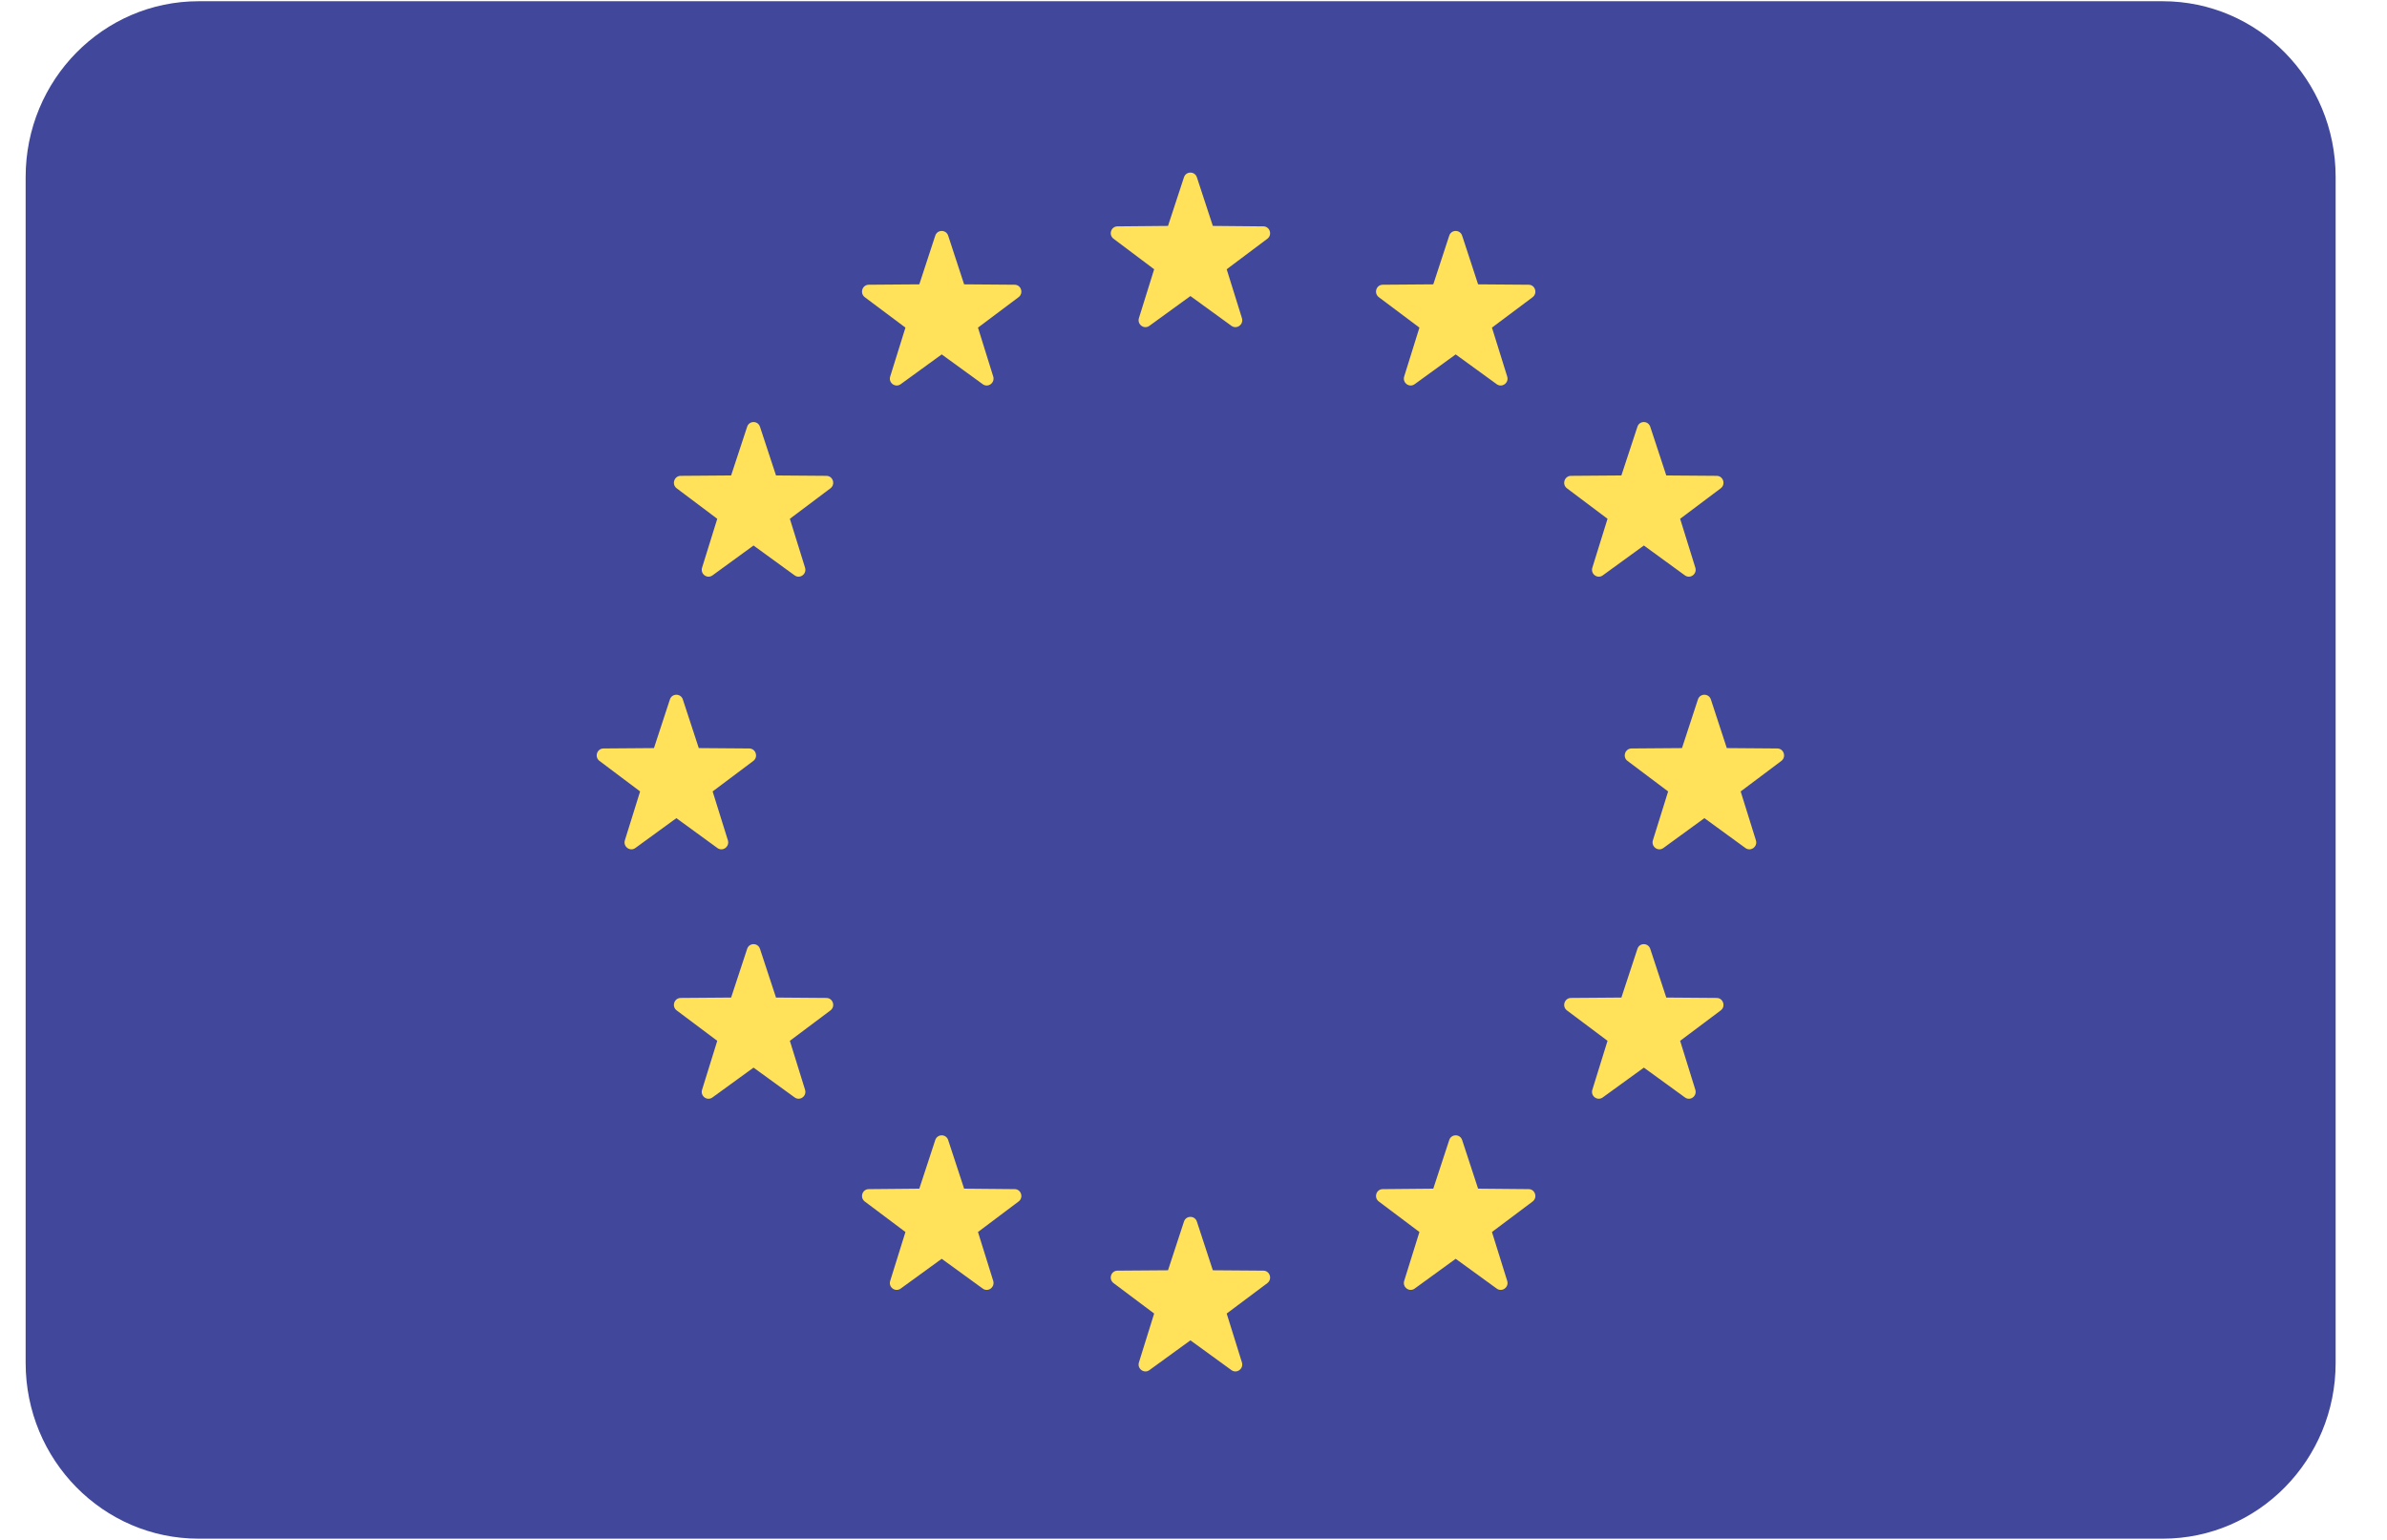 <svg width="31" height="20" viewBox="0 0 31 20" fill="none" xmlns="http://www.w3.org/2000/svg">
<g clip-path="url(#clip0_774_3578)">
<path d="M28.087 0.016H2.58C1.339 0.016 0.333 1.038 0.333 2.299V17.701C0.333 18.962 1.339 19.984 2.58 19.984H28.087C29.327 19.984 30.333 18.962 30.333 17.701V2.299C30.333 1.038 29.327 0.016 28.087 0.016Z" fill="#41479B"/>
<path d="M15.544 2.303L15.751 2.934L16.407 2.94C16.492 2.94 16.527 3.05 16.459 3.101L15.931 3.497L16.129 4.132C16.154 4.214 16.062 4.282 15.993 4.232L15.46 3.845L14.927 4.232C14.858 4.282 14.766 4.214 14.791 4.132L14.989 3.497L14.462 3.101C14.393 3.05 14.428 2.94 14.513 2.94L15.169 2.934L15.376 2.303C15.403 2.221 15.517 2.221 15.544 2.303Z" fill="#FFE15A"/>
<path d="M15.544 15.866L15.751 16.498L16.407 16.503C16.492 16.503 16.527 16.613 16.459 16.665L15.931 17.06L16.129 17.695C16.154 17.777 16.062 17.845 15.993 17.795L15.46 17.408L14.927 17.795C14.858 17.845 14.766 17.777 14.791 17.695L14.989 17.06L14.462 16.665C14.393 16.613 14.428 16.503 14.513 16.503L15.169 16.498L15.376 15.866C15.403 15.784 15.517 15.784 15.544 15.866Z" fill="#FFE15A"/>
<path d="M22.219 9.084L22.426 9.716L23.082 9.721C23.167 9.722 23.202 9.832 23.134 9.883L22.606 10.279L22.804 10.914C22.83 10.996 22.737 11.064 22.668 11.014L22.135 10.626L21.602 11.014C21.533 11.064 21.441 10.996 21.466 10.914L21.664 10.279L21.137 9.883C21.068 9.832 21.104 9.722 21.188 9.721L21.844 9.716L22.051 9.084C22.078 9.003 22.192 9.003 22.219 9.084Z" fill="#FFE15A"/>
<path d="M8.868 9.084L9.075 9.716L9.731 9.721C9.816 9.722 9.851 9.832 9.783 9.883L9.255 10.279L9.453 10.914C9.478 10.996 9.386 11.064 9.317 11.014L8.784 10.626L8.251 11.014C8.182 11.064 8.09 10.996 8.115 10.914L8.313 10.279L7.786 9.883C7.717 9.832 7.752 9.722 7.837 9.721L8.493 9.716L8.7 9.084C8.727 9.003 8.841 9.003 8.868 9.084Z" fill="#FFE15A"/>
<path d="M9.87 5.543L10.078 6.175L10.733 6.18C10.818 6.181 10.853 6.291 10.785 6.342L10.258 6.738L10.455 7.372C10.481 7.455 10.389 7.523 10.32 7.473L9.786 7.085L9.253 7.473C9.184 7.523 9.092 7.455 9.118 7.372L9.315 6.738L8.788 6.342C8.72 6.291 8.755 6.181 8.84 6.18L9.495 6.175L9.703 5.543C9.73 5.461 9.843 5.461 9.87 5.543Z" fill="#FFE15A"/>
<path d="M21.432 12.324L21.64 12.956L22.295 12.961C22.38 12.962 22.415 13.072 22.347 13.123L21.82 13.518L22.017 14.153C22.043 14.236 21.951 14.304 21.882 14.253L21.349 13.866L20.815 14.253C20.746 14.303 20.654 14.236 20.68 14.153L20.877 13.518L20.35 13.123C20.282 13.072 20.317 12.962 20.402 12.961L21.057 12.956L21.265 12.324C21.291 12.242 21.405 12.242 21.432 12.324Z" fill="#FFE15A"/>
<path d="M18.989 3.061L19.196 3.693L19.852 3.698C19.937 3.698 19.972 3.808 19.904 3.86L19.376 4.255L19.574 4.89C19.6 4.972 19.508 5.04 19.438 4.99L18.905 4.603L18.372 4.99C18.303 5.04 18.211 4.972 18.236 4.89L18.434 4.255L17.907 3.86C17.838 3.808 17.873 3.698 17.958 3.698L18.614 3.693L18.821 3.061C18.848 2.979 18.962 2.979 18.989 3.061Z" fill="#FFE15A"/>
<path d="M12.314 14.807L12.521 15.438L13.177 15.444C13.261 15.444 13.297 15.554 13.228 15.605L12.701 16.001L12.899 16.636C12.924 16.718 12.832 16.786 12.763 16.736L12.23 16.349L11.697 16.736C11.627 16.786 11.535 16.718 11.561 16.636L11.759 16.001L11.231 15.605C11.163 15.554 11.198 15.444 11.283 15.444L11.939 15.438L12.146 14.807C12.173 14.725 12.287 14.725 12.314 14.807Z" fill="#FFE15A"/>
<path d="M21.265 5.543L21.057 6.175L20.402 6.18C20.317 6.181 20.282 6.291 20.35 6.342L20.877 6.738L20.68 7.372C20.654 7.455 20.746 7.523 20.815 7.473L21.349 7.085L21.882 7.473C21.951 7.523 22.043 7.455 22.017 7.372L21.82 6.738L22.347 6.342C22.415 6.291 22.38 6.181 22.295 6.18L21.64 6.175L21.432 5.543C21.405 5.461 21.291 5.461 21.265 5.543Z" fill="#FFE15A"/>
<path d="M9.703 12.324L9.495 12.956L8.84 12.961C8.755 12.962 8.72 13.072 8.788 13.123L9.315 13.518L9.118 14.153C9.092 14.236 9.184 14.304 9.253 14.253L9.786 13.866L10.32 14.253C10.389 14.303 10.481 14.236 10.455 14.153L10.258 13.518L10.785 13.123C10.853 13.072 10.818 12.962 10.733 12.961L10.078 12.956L9.87 12.324C9.843 12.242 9.73 12.242 9.703 12.324Z" fill="#FFE15A"/>
<path d="M12.146 3.061L11.939 3.693L11.283 3.698C11.198 3.698 11.163 3.808 11.231 3.86L11.759 4.255L11.561 4.89C11.535 4.972 11.627 5.04 11.697 4.99L12.23 4.603L12.763 4.99C12.832 5.04 12.924 4.972 12.899 4.89L12.701 4.255L13.228 3.86C13.297 3.808 13.261 3.698 13.177 3.698L12.521 3.693L12.314 3.061C12.287 2.979 12.173 2.979 12.146 3.061Z" fill="#FFE15A"/>
<path d="M18.821 14.807L18.614 15.438L17.958 15.444C17.873 15.444 17.838 15.554 17.907 15.605L18.434 16.001L18.236 16.636C18.211 16.718 18.303 16.786 18.372 16.736L18.905 16.349L19.438 16.736C19.507 16.786 19.6 16.718 19.574 16.636L19.376 16.001L19.904 15.605C19.972 15.554 19.937 15.444 19.852 15.444L19.196 15.438L18.989 14.807C18.962 14.725 18.848 14.725 18.821 14.807Z" fill="#FFE15A"/>
</g>
<defs>
<clipPath id="clip0_774_3578">
<rect width="30" height="20" fill="white" transform="translate(0.333)"/>
</clipPath>
</defs>
</svg>
